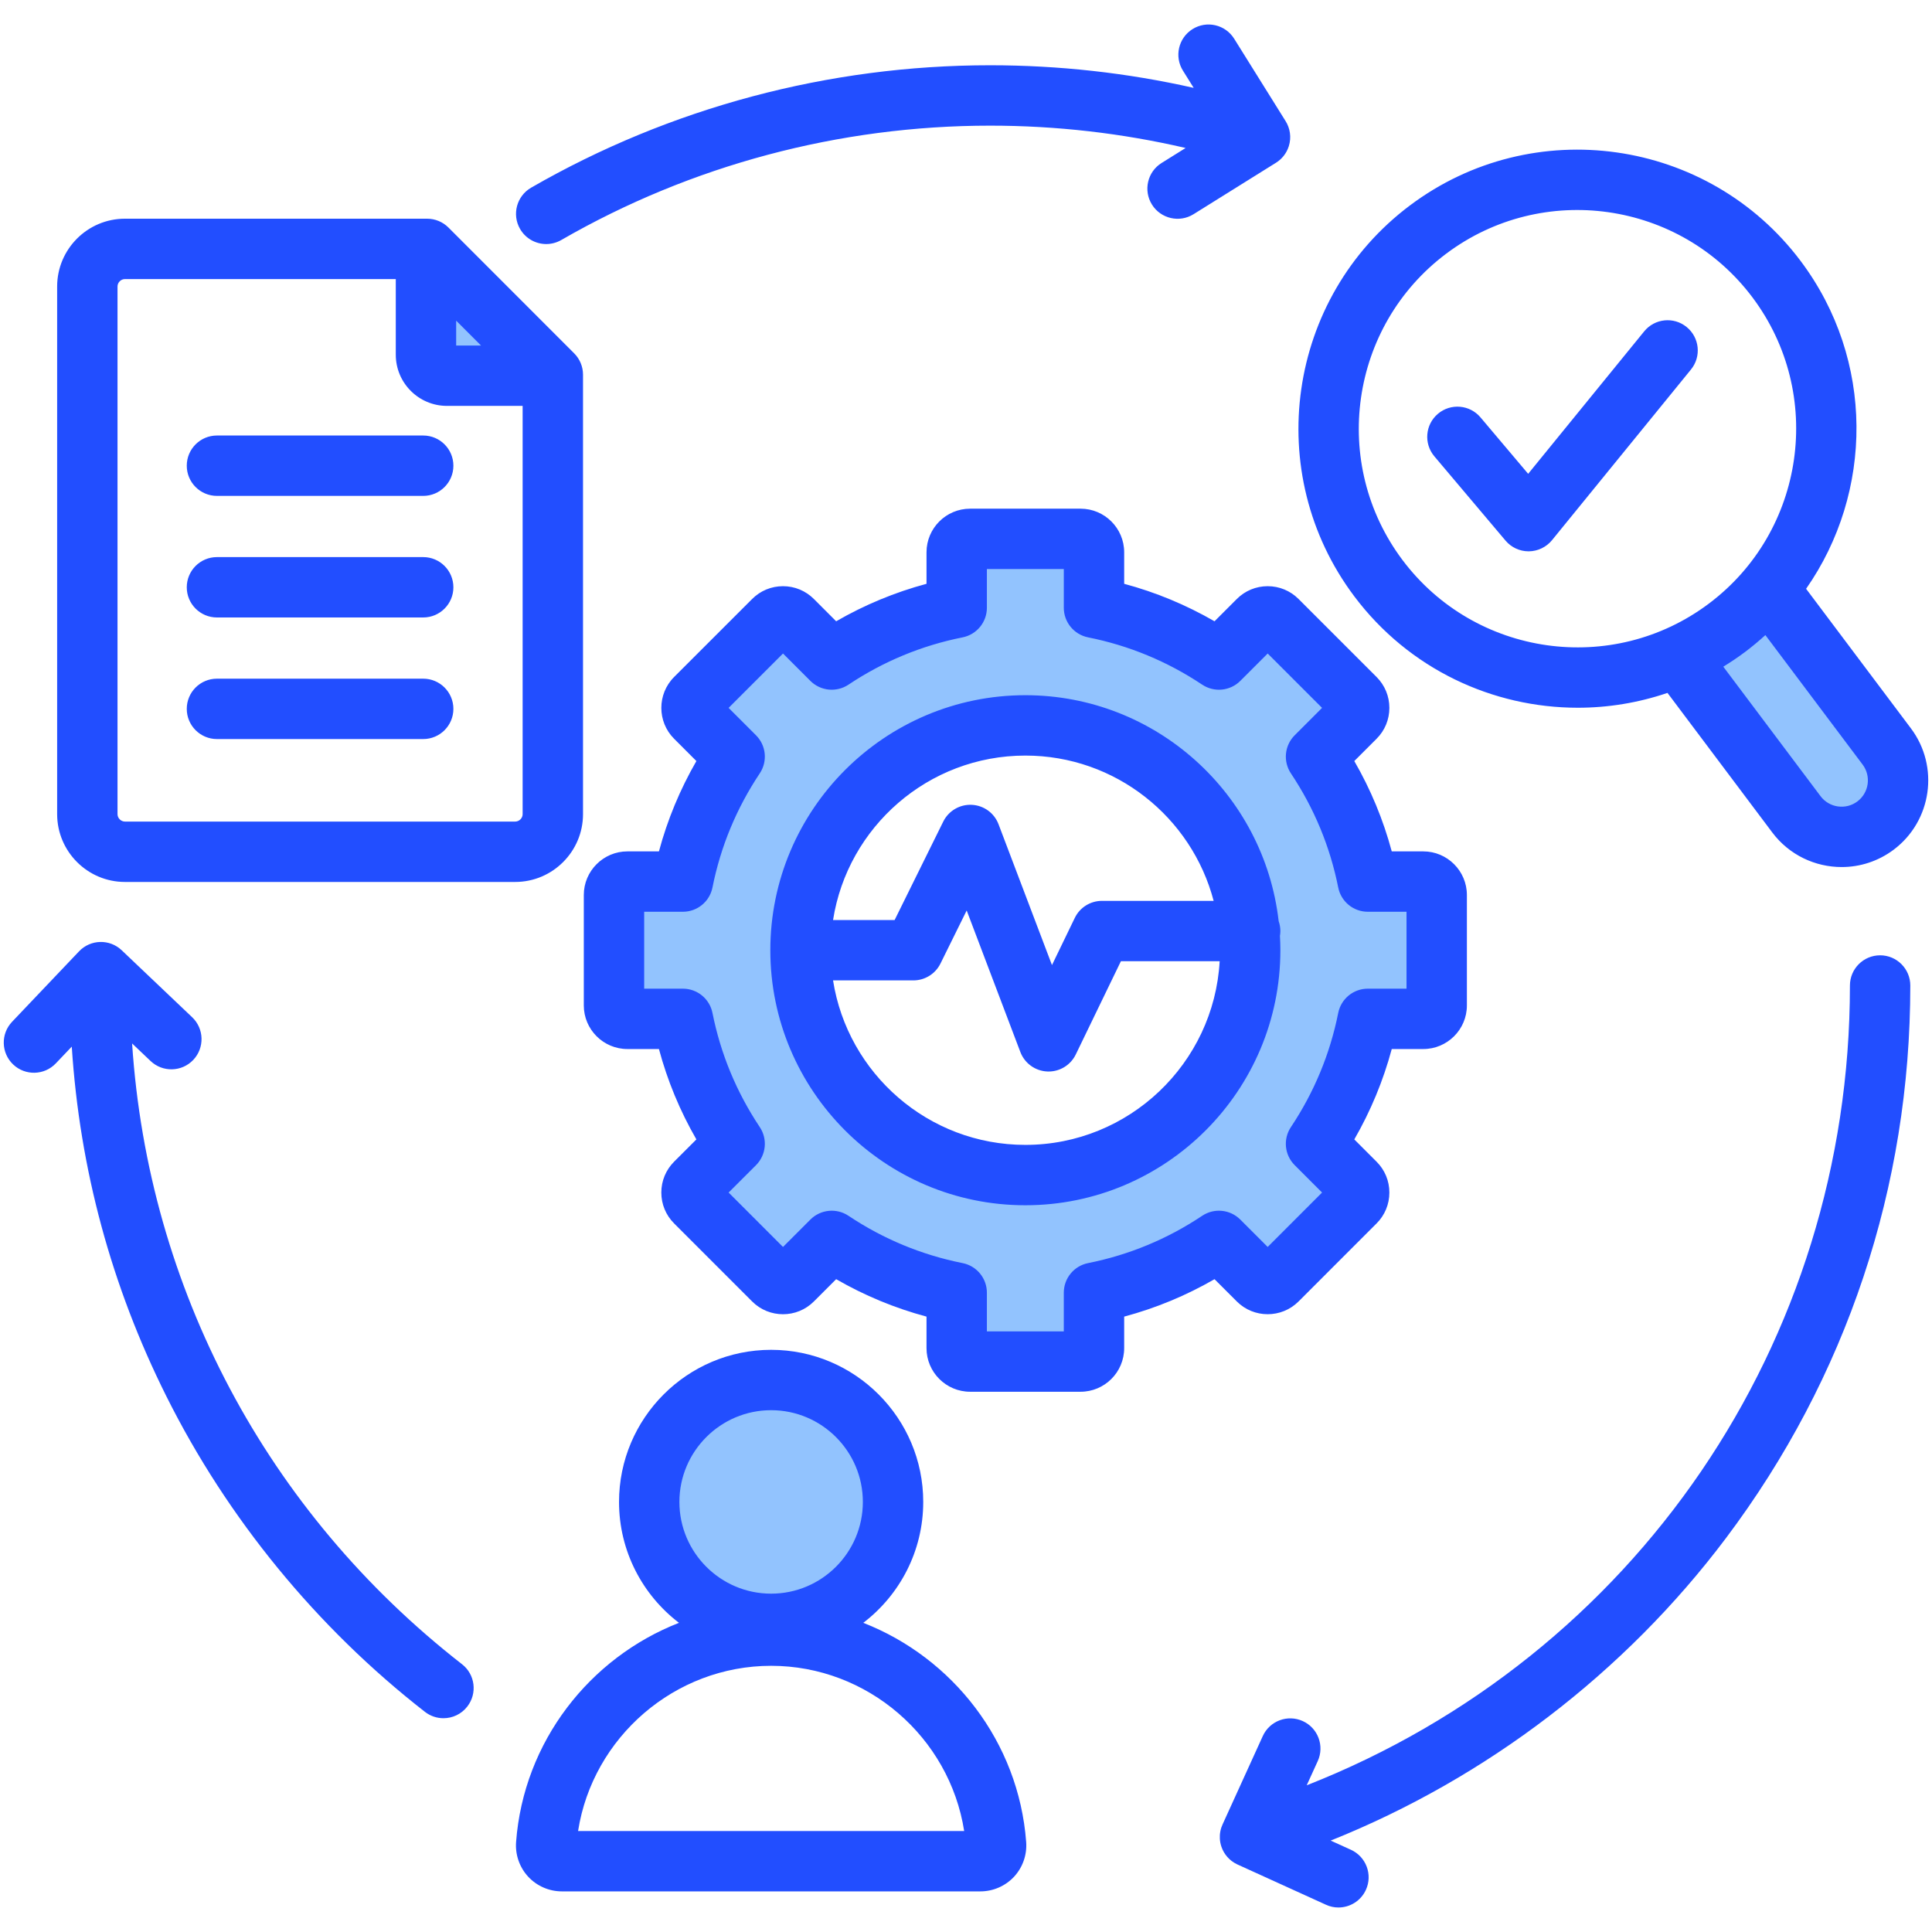 <svg id="Layer_1" height="512" viewBox="0 0 512 512" width="512" xmlns="http://www.w3.org/2000/svg" data-name="Layer 1"><g fill-rule="evenodd"><path d="m271.729 188.236c-35.054 0-63.585 28.526-63.585 63.581s28.525 63.589 63.585 63.589 63.583-28.53 63.583-63.589c0-1.193-.04-2.386-.107-3.578l-.024-.436.07-.431c.034-.21.061-.424.061-.636 0-.454-.083-.893-.232-1.322l-.147-.42-.051-.442c-3.658-32-30.915-56.316-63.154-56.316zm196.674-25.843 28.413 37.831c3.634 4.839 2.65 11.727-2.187 15.361-4.842 3.638-11.727 2.655-15.364-2.188l-28.419-37.843 3.762-2.294c3.807-2.321 7.245-4.919 10.544-7.915l3.251-2.953zm-147.591 15.716c1.583 1.056 3.703.855 5.05-.492l10.087-10.087 20.069 20.065-10.084 10.09c-1.35 1.35-1.56 3.464-.5 5.052 6.427 9.635 10.865 20.309 13.129 31.667.374 1.875 2.009 3.223 3.921 3.223h14.256v28.38h-14.254c-1.908 0-3.551 1.351-3.923 3.221-2.266 11.363-6.699 22.038-13.129 31.678-1.055 1.582-.845 3.698.5 5.043l10.084 10.086-20.07 20.078-10.086-10.088c-1.347-1.347-3.462-1.562-5.047-.503-9.636 6.438-20.314 10.869-31.677 13.136-1.868.373-3.219 2.013-3.219 3.919v14.249h-28.382v-14.249c0-1.906-1.35-3.546-3.218-3.919-11.363-2.267-22.043-6.699-31.68-13.136-1.586-1.059-3.7-.846-5.047.502l-10.086 10.088-20.07-20.08 10.087-10.077c1.347-1.345 1.556-3.466.499-5.049-6.432-9.634-10.864-20.32-13.13-31.679-.373-1.871-2.016-3.221-3.924-3.221h-14.254v-28.38h14.254c1.913 0 3.55-1.346 3.924-3.222 2.263-11.363 6.698-22.039 13.129-31.678 1.056-1.583.844-3.698-.501-5.042l-10.084-10.09 20.069-20.065 10.087 10.087c1.346 1.347 3.467 1.548 5.049.492 9.636-6.43 20.317-10.858 31.676-13.125 1.875-.374 3.218-2.017 3.218-3.927v-14.251h28.382v14.251c0 1.911 1.346 3.553 3.22 3.927 11.358 2.267 22.037 6.697 31.673 13.125zm-183.678-82.542h-20.247v-20.247zm67.223 274.149c15.609 0 28.308 12.701 28.308 28.31s-12.694 28.31-28.308 28.31-28.31-12.695-28.31-28.31 12.701-28.31 28.31-28.31z" fill="#92c3fe"/><path d="m323.224 254.737h-26.174l-11.959 24.709c-1.341 2.769-4.144 4.519-7.2 4.519-.118 0-.236 0-.354-.009-3.193-.14-5.995-2.171-7.128-5.149l-14.229-37.522-6.953 14.081c-1.347 2.72-4.127 4.45-7.173 4.45h-21.288c3.856 24.66 25.238 43.59 50.962 43.59 27.464 0 49.977-21.579 51.495-48.669zm-102.457-10.92c3.856-24.662 25.238-43.581 50.962-43.581 23.923 0 44.089 16.37 49.897 38.5h-29.591c-3.069 0-5.866 1.75-7.201 4.51l-6.052 12.51-14.159-37.319c-1.127-2.982-3.915-5.001-7.095-5.151-3.167-.16-6.146 1.59-7.555 4.44l-12.888 26.092h-16.317zm118.545 8c0 37.269-30.318 67.589-67.583 67.589s-67.585-30.32-67.585-67.589 30.319-67.581 67.585-67.581c34.652 0 63.283 26.22 67.128 59.862.289.829.455 1.71.455 2.639 0 .44-.044.86-.113 1.28.07 1.26.113 2.529.113 3.8zm-10.622 71.38c-2.695-2.701-6.924-3.121-10.098-1-9.219 6.161-19.393 10.371-30.237 12.539-3.741.741-6.437 4.031-6.437 7.841v10.249h-20.382v-10.249c0-3.81-2.693-7.101-6.435-7.841-10.841-2.168-21.016-6.378-30.241-12.539-3.172-2.12-7.398-1.701-10.098 1l-7.257 7.259-14.413-14.42 7.257-7.25c2.699-2.699 3.115-6.929.999-10.1-6.155-9.219-10.372-19.4-12.533-30.241-.746-3.74-4.031-6.439-7.847-6.439h-10.254v-20.38h10.254c3.816 0 7.101-2.69 7.847-6.441 2.159-10.839 6.376-21.01 12.533-30.239 2.117-3.171 1.7-7.4-.999-10.09l-7.257-7.261 14.413-14.409 7.259 7.259c2.698 2.69 6.926 3.11 10.098.991 9.219-6.15 19.393-10.37 30.239-12.53 3.742-.752 6.435-4.031 6.435-7.85v-10.251h20.382v10.251c0 3.819 2.695 7.098 6.437 7.85 10.841 2.159 21.014 6.38 30.237 12.53 3.174 2.119 7.402 1.699 10.098-.991l7.259-7.259 14.413 14.409-7.257 7.261c-2.699 2.699-3.115 6.919-.999 10.1 6.154 9.219 10.371 19.391 12.534 30.229.746 3.751 4.031 6.441 7.844 6.441h10.256v20.38h-10.254c-3.816 0-7.1 2.699-7.846 6.439-2.161 10.84-6.378 21.01-12.534 30.241-2.117 3.171-1.7 7.401.999 10.091l7.257 7.258-14.414 14.42-7.257-7.259zm-.917 21.708-5.911-5.908c-7.537 4.35-15.549 7.67-23.943 9.919v8.35c0 6.38-5.188 11.561-11.565 11.561h-29.254c-6.377 0-11.565-5.18-11.565-11.561v-8.35c-8.39-2.249-16.404-5.569-23.943-9.919l-5.909 5.908c-4.508 4.51-11.844 4.51-16.353 0l-20.688-20.689c-2.181-2.179-3.385-5.089-3.385-8.18s1.203-5.989 3.385-8.18l5.909-5.899c-4.35-7.541-7.672-15.55-9.925-23.951h-8.348c-6.376 0-11.564-5.179-11.564-11.559v-29.26c0-6.371 5.188-11.561 11.564-11.561h8.348c2.251-8.39 5.575-16.399 9.925-23.94l-5.909-5.91c-4.508-4.51-4.508-11.85-.002-16.36l20.688-20.68c2.183-2.189 5.086-3.388 8.178-3.388s5.995 1.209 8.178 3.388l5.907 5.91c7.537-4.35 15.551-7.679 23.943-9.931v-8.35c0-6.38 5.188-11.559 11.565-11.559h29.254c6.377 0 11.565 5.179 11.565 11.559v8.35c8.39 2.252 16.404 5.581 23.943 9.931l5.909-5.91c2.181-2.18 5.087-3.388 8.178-3.388s5.995 1.209 8.178 3.388l20.684 20.68c2.183 2.191 3.385 5.091 3.385 8.18s-1.201 6.001-3.385 8.18l-5.908 5.91c4.35 7.53 7.671 15.55 9.925 23.94h8.349c6.376 0 11.564 5.19 11.564 11.561v29.26c0 6.38-5.188 11.559-11.564 11.559h-8.349c-2.254 8.39-5.575 16.41-9.925 23.951l5.908 5.91c2.183 2.18 3.385 5.079 3.385 8.169s-1.201 6.001-3.385 8.18l-20.686 20.689c-4.508 4.501-11.845 4.501-16.353 0zm-215.62-197.268h-54.657c-4.42 0-8.001 3.58-8.001 8s3.582 7.999 8.001 7.999h54.657c4.418 0 8-3.58 8-7.999s-3.582-8-8-8zm0-32.221h-54.657c-4.42 0-8.001 3.58-8.001 8s3.582 8.001 8.001 8.001h54.657c4.418 0 8-3.58 8-8.001s-3.582-8-8-8zm0 64.44h-54.657c-4.42 0-8.001 3.58-8.001 7.999s3.582 8.002 8.001 8.002h54.657c4.418 0 8-3.582 8-8.002s-3.582-7.999-8-7.999zm26.351 35.9c0 1.059-.901 1.969-1.968 1.969h-103.424c-1.067 0-1.969-.91-1.969-1.969v-139.829c0-1.07.903-1.971 1.969-1.971h71.776v20.061c0 7.469 6.082 13.549 13.556 13.549h20.059v108.191zm-17.617-124.189h6.59l-6.59-6.59zm15.649 142.16h-103.424c-9.908 0-17.968-8.07-17.968-17.97v-139.83c0-9.91 8.06-17.97 17.968-17.97h80.071c2.122 0 4.158.84 5.658 2.34l33.321 33.339c1.501 1.5 2.344 3.53 2.344 5.65v116.47c0 9.901-8.062 17.97-17.969 17.97zm118.98 251.509c-3.895-24.859-25.613-43.78-51.159-43.78s-47.264 18.921-51.159 43.78h102.317zm-75.469-87.21c0 13.411 10.907 24.31 24.31 24.31s24.308-10.899 24.308-24.31-10.905-24.31-24.308-24.31-24.31 10.911-24.31 24.31zm91.9 90.13c-1.997-26.609-19.494-48.839-43.168-58.09 9.647-7.369 15.887-18.989 15.887-32.04 0-22.219-18.083-40.309-40.309-40.309s-40.309 18.091-40.309 40.309c0 13.051 6.24 24.671 15.887 32.04-23.675 9.251-41.171 31.48-43.169 58.09-.252 3.37.918 6.721 3.21 9.191 2.292 2.469 5.546 3.889 8.928 3.889h110.906c3.383 0 6.636-1.421 8.93-3.889 2.29-2.47 3.46-5.822 3.207-9.191zm127.033-344.889c1.52 1.8 3.757 2.839 6.111 2.839h.072c2.38-.029 4.628-1.109 6.133-2.95l36.836-45.24c2.789-3.429 2.273-8.46-1.153-11.25-3.425-2.801-8.464-2.281-11.255 1.15l-30.745 37.75-12.635-14.96c-2.852-3.379-7.9-3.799-11.275-.949s-3.801 7.889-.951 11.27zm-27.293 5.159c19.197 25.561 55.611 30.742 81.174 11.541 25.565-19.19 30.744-55.61 11.548-81.171-19.197-25.559-55.612-30.749-81.175-11.55-25.562 19.201-30.743 55.61-11.548 81.18zm121.931 54.2c2.307 3.071 1.684 7.45-1.391 9.761-3.075 2.31-7.452 1.69-9.763-1.391l-25.773-34.319c1.967-1.199 3.898-2.5 5.78-3.909 1.881-1.411 3.666-2.911 5.372-4.46l25.776 34.319zm-134.724-44.6c14.518 19.339 36.748 29.531 59.245 29.531 7.999 0 16.03-1.301 23.761-3.932l27.77 36.982c4.507 6.01 11.412 9.17 18.397 9.17 4.801 0 9.64-1.5 13.767-4.592 10.131-7.609 12.182-22.04 4.575-32.169l-27.775-36.98c17.833-25.509 18.248-60.639-1.429-86.851-24.496-32.619-70.96-39.231-103.577-14.729-32.619 24.49-39.228 70.96-14.733 103.57zm139.355 95.141c-4.419 0-7.999 3.589-7.999 7.999 0 94.8-57.131 177.81-143.96 211.959l2.926-6.419c1.831-4.031.055-8.771-3.967-10.601-4.02-1.829-8.764-.059-10.595 3.961l-10.656 23.409c-.124.271-.232.54-.326.82q-.002.011-.003.011c-.219.66-.348 1.34-.392 2.01-.04.649-.004 1.31.121 1.979.068.37.162.731.284 1.079v.011c.346 1.03.886 1.94 1.562 2.71q.002.009.004.009h.004c.689.791 1.544 1.45 2.542 1.931.062.029.125.059.19.09l23.405 10.649c1.074.501 2.202.731 3.311.731 3.038 0 5.943-1.741 7.285-4.691 1.831-4.02.055-8.76-3.965-10.601l-5.376-2.439c41.23-16.509 77.917-44.471 104.757-80.161 31.96-42.488 48.849-93.129 48.849-146.449 0-4.41-3.58-7.999-7.999-7.999zm-375.809 187.869c-51.822-40.379-83.151-99.679-87.434-164.51l4.891 4.65c3.202 3.049 8.267 2.921 11.31-.28 3.043-3.209 2.917-8.27-.286-11.32l-18.665-17.74c-3.202-3.051-8.265-2.92-11.31.28l-17.748 18.669c-3.045 3.2-2.918 8.261.284 11.31 3.202 3.04 8.265 2.911 11.31-.289l4.226-4.44c2.093 32.4 10.498 63.501 25.062 92.65 16.183 32.4 39.878 61.319 68.525 83.639 1.461 1.14 3.193 1.691 4.912 1.691 2.382 0 4.739-1.061 6.315-3.091 2.716-3.48 2.091-8.51-1.393-11.22zm15.379-380.369c1.481 2.57 4.171 4.009 6.938 4.009 1.356 0 2.729-.35 3.987-1.069 34.395-19.831 73.689-30.309 113.631-30.309 17.552 0 34.918 1.99 51.827 5.919l-6.372 3.978c-3.748 2.33-4.89 7.27-2.55 11.021 2.338 3.74 7.276 4.89 11.021 2.55l21.823-13.62c1.549-.96 2.782-2.451 3.392-4.311h.002c.002-.009.004-.009.006-.019 0 0 .002 0 .004-.009 0 0 .002-.009.004-.009l.002-.01s.003-.014.005-.014c.002-.009.006-.019.009-.038.002 0 .004 0 .004-.009.002 0 .003 0 .003-.009.726-2.33.33-4.754-.882-6.66l-13.607-21.799c-2.34-3.75-7.274-4.891-11.023-2.551-3.748 2.339-4.89 7.268-2.55 11.017l2.847 4.561c-17.626-3.981-35.7-5.99-53.963-5.99-42.744 0-84.798 11.22-121.622 32.441-3.827 2.211-5.142 7.101-2.935 10.931z" fill="#224eff"/></g></svg>